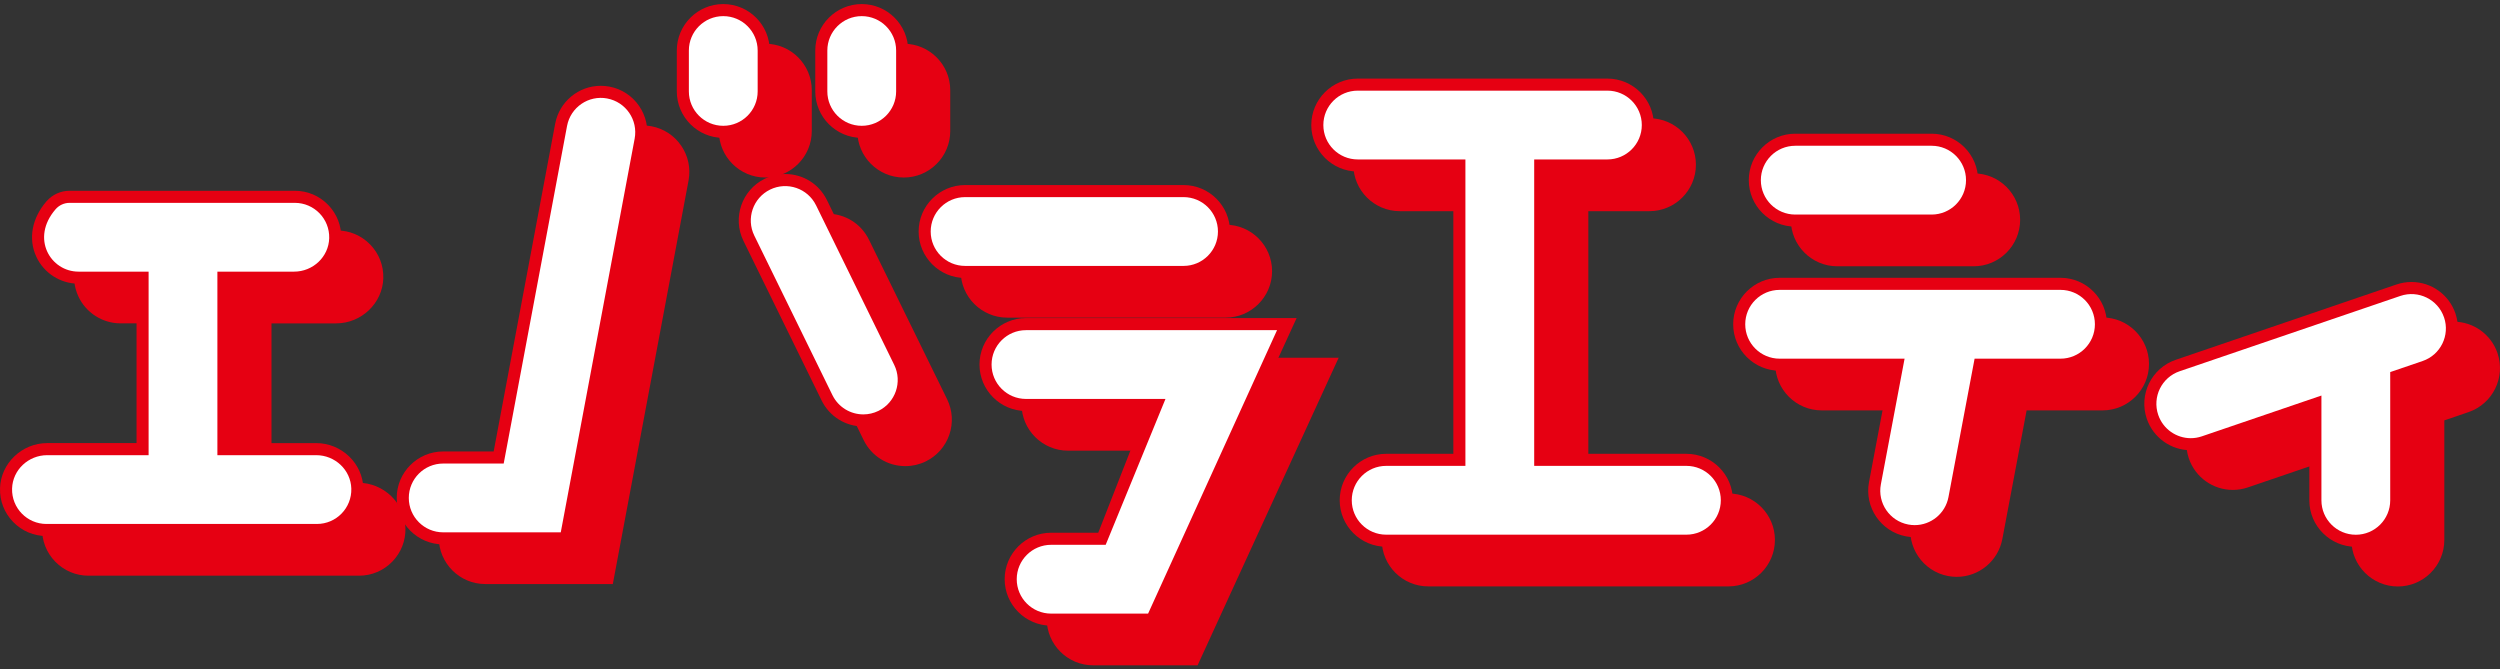 <svg viewBox="0 0 183 49" xmlns="http://www.w3.org/2000/svg"><rect x="0" y="0" width="183" height="49" fill="#333333" stroke="none"/><g fill="#e60012"><path d="m23.147 32.436h-6.351v-11.668h4.732c1.854 0 3.402-1.483 3.452-3.306.025-.927-.316-1.803-.962-2.467s-1.512-1.03-2.438-1.03h-16.488c-.65 0-1.266.282-1.692.774-1.063 1.228-1.343 2.738-.749 4.039.552 1.208 1.767 1.989 3.095 1.989h4.249v11.668h-6.542c-1.853.001-3.402 1.484-3.452 3.307-.025.927.316 1.803.962 2.467s1.512 1.03 2.438 1.03h19.798c.926 0 1.792-.366 2.438-1.03s.987-1.54.962-2.467c-.05-1.823-1.599-3.306-3.452-3.306z"/><path d="m44.61 6.34c-.208-.039-.42-.059-.631-.059-1.633 0-3.038 1.167-3.34 2.774l-4.503 23.992h-3.695c-1.875 0-3.401 1.526-3.401 3.401s1.526 3.401 3.401 3.401h9.339l5.544-29.539c.346-1.843-.872-3.624-2.715-3.97z"/><path d="m60.53 14.644c-.576-1.175-1.747-1.906-3.056-1.906-.521 0-1.024.117-1.494.347-1.684.825-2.383 2.866-1.558 4.55l5.719 11.676c.576 1.175 1.747 1.906 3.056 1.906.521 0 1.024-.117 1.494-.347.816-.4 1.427-1.093 1.722-1.952.294-.859.236-1.782-.163-2.598l-5.719-11.676z"/><path d="m90.037 16.947c0-1.875-1.526-3.401-3.401-3.401h-15.991c-1.875 0-3.401 1.526-3.401 3.401s1.526 3.401 3.401 3.401h15.991c1.875 0 3.401-1.526 3.401-3.401z"/><path d="m71.699 26.684c0 1.875 1.526 3.401 3.401 3.401h8.78l-3.489 8.911h-3.449c-1.875 0-3.401 1.526-3.401 3.401s1.526 3.401 3.401 3.401h7.643l10.327-22.515h-19.812c-1.875 0-3.401 1.526-3.401 3.401z"/><path d="m123.446 33.219h-10.259v-20.664h4.475c1.875 0 3.401-1.526 3.401-3.401s-1.526-3.401-3.401-3.401h-18.275c-1.875 0-3.401 1.526-3.401 3.401s1.526 3.401 3.401 3.401h6.998v20.664h-4.918c-1.875 0-3.401 1.526-3.401 3.401s1.526 3.401 3.401 3.401h21.979c1.875 0 3.401-1.526 3.401-3.401s-1.526-3.401-3.401-3.401z"/><path d="m131.412 16.589h9.983c1.875 0 3.401-1.526 3.401-3.401s-1.526-3.401-3.401-3.401h-9.983c-1.875 0-3.401 1.526-3.401 3.401s1.526 3.401 3.401 3.401z"/><path d="m150.83 20.335h-20.56c-1.875 0-3.401 1.526-3.401 3.401s1.526 3.401 3.401 3.401h8.08l-1.539 8.152c-.348 1.843.868 3.625 2.711 3.973.209.039.422.059.633.059 1.632 0 3.036-1.165 3.339-2.771l1.777-9.413h5.557c1.875 0 3.401-1.526 3.401-3.401s-1.526-3.401-3.401-3.401z"/><path d="m179.739 22.946c-.47-1.378-1.764-2.304-3.219-2.304-.373 0-.743.062-1.099.183l-16.155 5.512c-1.775.606-2.726 2.542-2.121 4.317.47 1.378 1.764 2.304 3.219 2.304.373 0 .743-.062 1.098-.183l7.581-2.586v6.436c0 1.875 1.526 3.401 3.401 3.401s3.401-1.526 3.401-3.401v-8.757l1.772-.605c1.775-.606 2.726-2.542 2.121-4.317z"/><path d="m56.344 6.691v-2.992c0-1.875-1.526-3.401-3.401-3.401s-3.401 1.526-3.401 3.401v2.992c0 1.875 1.526 3.401 3.401 3.401s3.401-1.526 3.401-3.401z"/><path d="m63.079 10.092c1.875 0 3.401-1.526 3.401-3.401v-2.992c0-1.875-1.526-3.401-3.401-3.401s-3.401 1.526-3.401 3.401v2.992c0 1.875 1.526 3.401 3.401 3.401z"/><path d="m26.225 35.339h-6.351v-11.668h4.732c1.854 0 3.402-1.483 3.452-3.306.025-.927-.316-1.803-.962-2.467s-1.512-1.03-2.438-1.03h-16.488c-.65 0-1.266.282-1.692.774-1.063 1.228-1.343 2.738-.749 4.039.552 1.208 1.767 1.989 3.095 1.989h4.249v11.668h-6.541c-1.854 0-3.402 1.483-3.452 3.306-.025.927.316 1.803.962 2.467s1.512 1.03 2.438 1.03h19.798c.926 0 1.792-.366 2.438-1.03s.987-1.54.962-2.467c-.05-1.823-1.599-3.306-3.452-3.306z"/><path d="m47.688 9.243c-.208-.039-.42-.059-.631-.059-1.633 0-3.038 1.167-3.34 2.774l-4.503 23.992h-3.695c-1.875 0-3.401 1.526-3.401 3.401s1.526 3.401 3.401 3.401h9.339l5.544-29.539c.346-1.843-.872-3.624-2.715-3.97z"/><path d="m63.608 17.547c-.576-1.175-1.747-1.906-3.056-1.906-.521 0-1.024.117-1.494.347-1.684.825-2.383 2.866-1.558 4.55l5.719 11.676c.576 1.175 1.747 1.906 3.056 1.906.521 0 1.024-.117 1.494-.347.816-.4 1.427-1.093 1.722-1.952.294-.859.236-1.782-.163-2.598l-5.719-11.676z"/><path d="m93.116 19.85c0-1.875-1.526-3.401-3.401-3.401h-15.991c-1.875 0-3.401 1.526-3.401 3.401s1.526 3.401 3.401 3.401h15.991c1.875 0 3.401-1.526 3.401-3.401z"/><path d="m74.777 29.588c0 1.875 1.526 3.401 3.401 3.401h8.78l-3.489 8.911h-3.449c-1.875 0-3.401 1.526-3.401 3.401s1.526 3.401 3.401 3.401h7.643l10.327-22.515h-19.812c-1.875 0-3.401 1.526-3.401 3.401z"/><path d="m126.524 36.122h-10.259v-20.664h4.475c1.875 0 3.401-1.526 3.401-3.401s-1.526-3.401-3.401-3.401h-18.275c-1.875 0-3.401 1.526-3.401 3.401s1.526 3.401 3.401 3.401h6.998v20.664h-4.918c-1.875 0-3.401 1.526-3.401 3.401s1.526 3.401 3.401 3.401h21.979c1.875 0 3.401-1.526 3.401-3.401s-1.526-3.401-3.401-3.401z"/><path d="m134.49 19.492h9.983c1.875 0 3.401-1.526 3.401-3.401s-1.526-3.401-3.401-3.401h-9.983c-1.875 0-3.401 1.526-3.401 3.401s1.526 3.401 3.401 3.401z"/><path d="m153.908 23.239h-20.56c-1.875 0-3.401 1.526-3.401 3.401s1.526 3.401 3.401 3.401h8.08l-1.539 8.152c-.348 1.843.868 3.625 2.711 3.973.209.039.422.059.633.059 1.632 0 3.036-1.165 3.339-2.771l1.777-9.413h5.557c1.875 0 3.401-1.526 3.401-3.401s-1.526-3.401-3.401-3.401z"/><path d="m182.818 25.85c-.47-1.378-1.764-2.304-3.219-2.304-.373 0-.743.062-1.099.183l-16.155 5.512c-1.775.606-2.726 2.542-2.121 4.317.47 1.378 1.764 2.304 3.219 2.304.373 0 .743-.062 1.098-.183l7.581-2.586v6.436c0 1.875 1.526 3.401 3.401 3.401s3.401-1.526 3.401-3.401v-8.757l1.772-.605c1.775-.606 2.726-2.542 2.121-4.317z"/><path d="m59.422 9.594v-2.992c0-1.875-1.526-3.401-3.401-3.401s-3.401 1.526-3.401 3.401v2.992c0 1.875 1.526 3.401 3.401 3.401s3.401-1.526 3.401-3.401z"/><path d="m66.157 12.995c1.875 0 3.401-1.526 3.401-3.401v-2.992c0-1.875-1.526-3.401-3.401-3.401s-3.401 1.526-3.401 3.401v2.992c0 1.875 1.526 3.401 3.401 3.401z"/></g><path d="m23.147 33.319h-7.234s0-13.435 0-13.435h5.616c1.372 0 2.531-1.076 2.569-2.447.039-1.423-1.103-2.588-2.517-2.588h-16.489c-.393 0-.767.172-1.024.469-1.843 2.128-.367 4.566 1.678 4.566h5.132v13.435h-7.425c-1.372 0-2.531 1.076-2.569 2.447-.039 1.423 1.103 2.588 2.517 2.588h19.798c1.414 0 2.556-1.166 2.517-2.588-.038-1.371-1.197-2.447-2.569-2.447z" fill="#fff"/><path d="m44.447 7.208c-1.366-.257-2.682.643-2.939 2.01l-4.638 24.713h-4.428c-1.39 0-2.518 1.127-2.518 2.518s1.127 2.518 2.518 2.518h8.606l5.409-28.819c.256-1.367-.643-2.682-2.01-2.939z" fill="#fff"/><path d="m59.737 15.033c-.612-1.249-2.12-1.765-3.368-1.154-1.249.612-1.765 2.12-1.154 3.368l5.719 11.676c.437.892 1.332 1.411 2.263 1.411.372 0 .749-.083 1.106-.257 1.249-.612 1.765-2.12 1.154-3.368l-5.719-11.676z" fill="#fff"/><path d="m89.154 16.947c0-1.39-1.127-2.518-2.518-2.518h-15.991c-1.39 0-2.518 1.127-2.518 2.518s1.127 2.518 2.518 2.518h15.991c1.39 0 2.518-1.127 2.518-2.518z" fill="#fff"/><path d="m72.583 26.684c0 1.39 1.127 2.518 2.518 2.518h10.212l-4.377 10.678h-3.993c-1.39 0-2.518 1.127-2.518 2.518s1.127 2.518 2.518 2.518h7.098l9.439-20.748h-18.379c-1.39 0-2.518 1.127-2.518 2.518z" fill="#fff"/><path d="m123.446 34.102h-11.143v-22.431h5.359c1.39 0 2.518-1.127 2.518-2.518s-1.127-2.518-2.518-2.518h-18.275c-1.39 0-2.518 1.127-2.518 2.518s1.127 2.518 2.518 2.518h7.881v22.431h-5.801c-1.39 0-2.518 1.127-2.518 2.518s1.127 2.518 2.518 2.518h21.979c1.39 0 2.518-1.127 2.518-2.518s-1.127-2.518-2.518-2.518z" fill="#fff"/><path d="m131.412 15.706h9.983c1.39 0 2.518-1.127 2.518-2.518s-1.127-2.518-2.518-2.518h-9.983c-1.39 0-2.518 1.127-2.518 2.518s1.127 2.518 2.518 2.518z" fill="#fff"/><path d="m150.83 21.219h-8.401c-.007 0-.014 0-.021 0h-12.139c-1.39 0-2.518 1.127-2.518 2.518s1.127 2.518 2.518 2.518h9.146l-1.736 9.199c-.258 1.366.641 2.683 2.007 2.941.158.03.315.044.47.044 1.186 0 2.243-.843 2.471-2.051l1.913-10.133h6.289c1.39 0 2.518-1.127 2.518-2.518s-1.127-2.518-2.518-2.518z" fill="#fff"/><path d="m178.903 23.232c-.449-1.316-1.879-2.019-3.196-1.57l-16.155 5.512c-1.316.449-2.019 1.88-1.57 3.196.357 1.047 1.335 1.705 2.383 1.705.27 0 .544-.044.813-.136l8.75-2.985v7.671c0 1.39 1.127 2.518 2.518 2.518s2.518-1.127 2.518-2.518v-9.389l2.37-.809c1.316-.449 2.019-1.88 1.57-3.196z" fill="#fff"/><path d="m55.461 3.699c0-1.39-1.127-2.518-2.518-2.518s-2.518 1.127-2.518 2.518v2.992c0 1.39 1.127 2.518 2.518 2.518s2.518-1.127 2.518-2.518z" fill="#fff"/><path d="m63.079 9.209c1.39 0 2.518-1.127 2.518-2.518v-2.992c0-1.39-1.127-2.518-2.518-2.518s-2.518 1.127-2.518 2.518v2.992c0 1.39 1.127 2.518 2.518 2.518z" fill="#fff"/></svg>